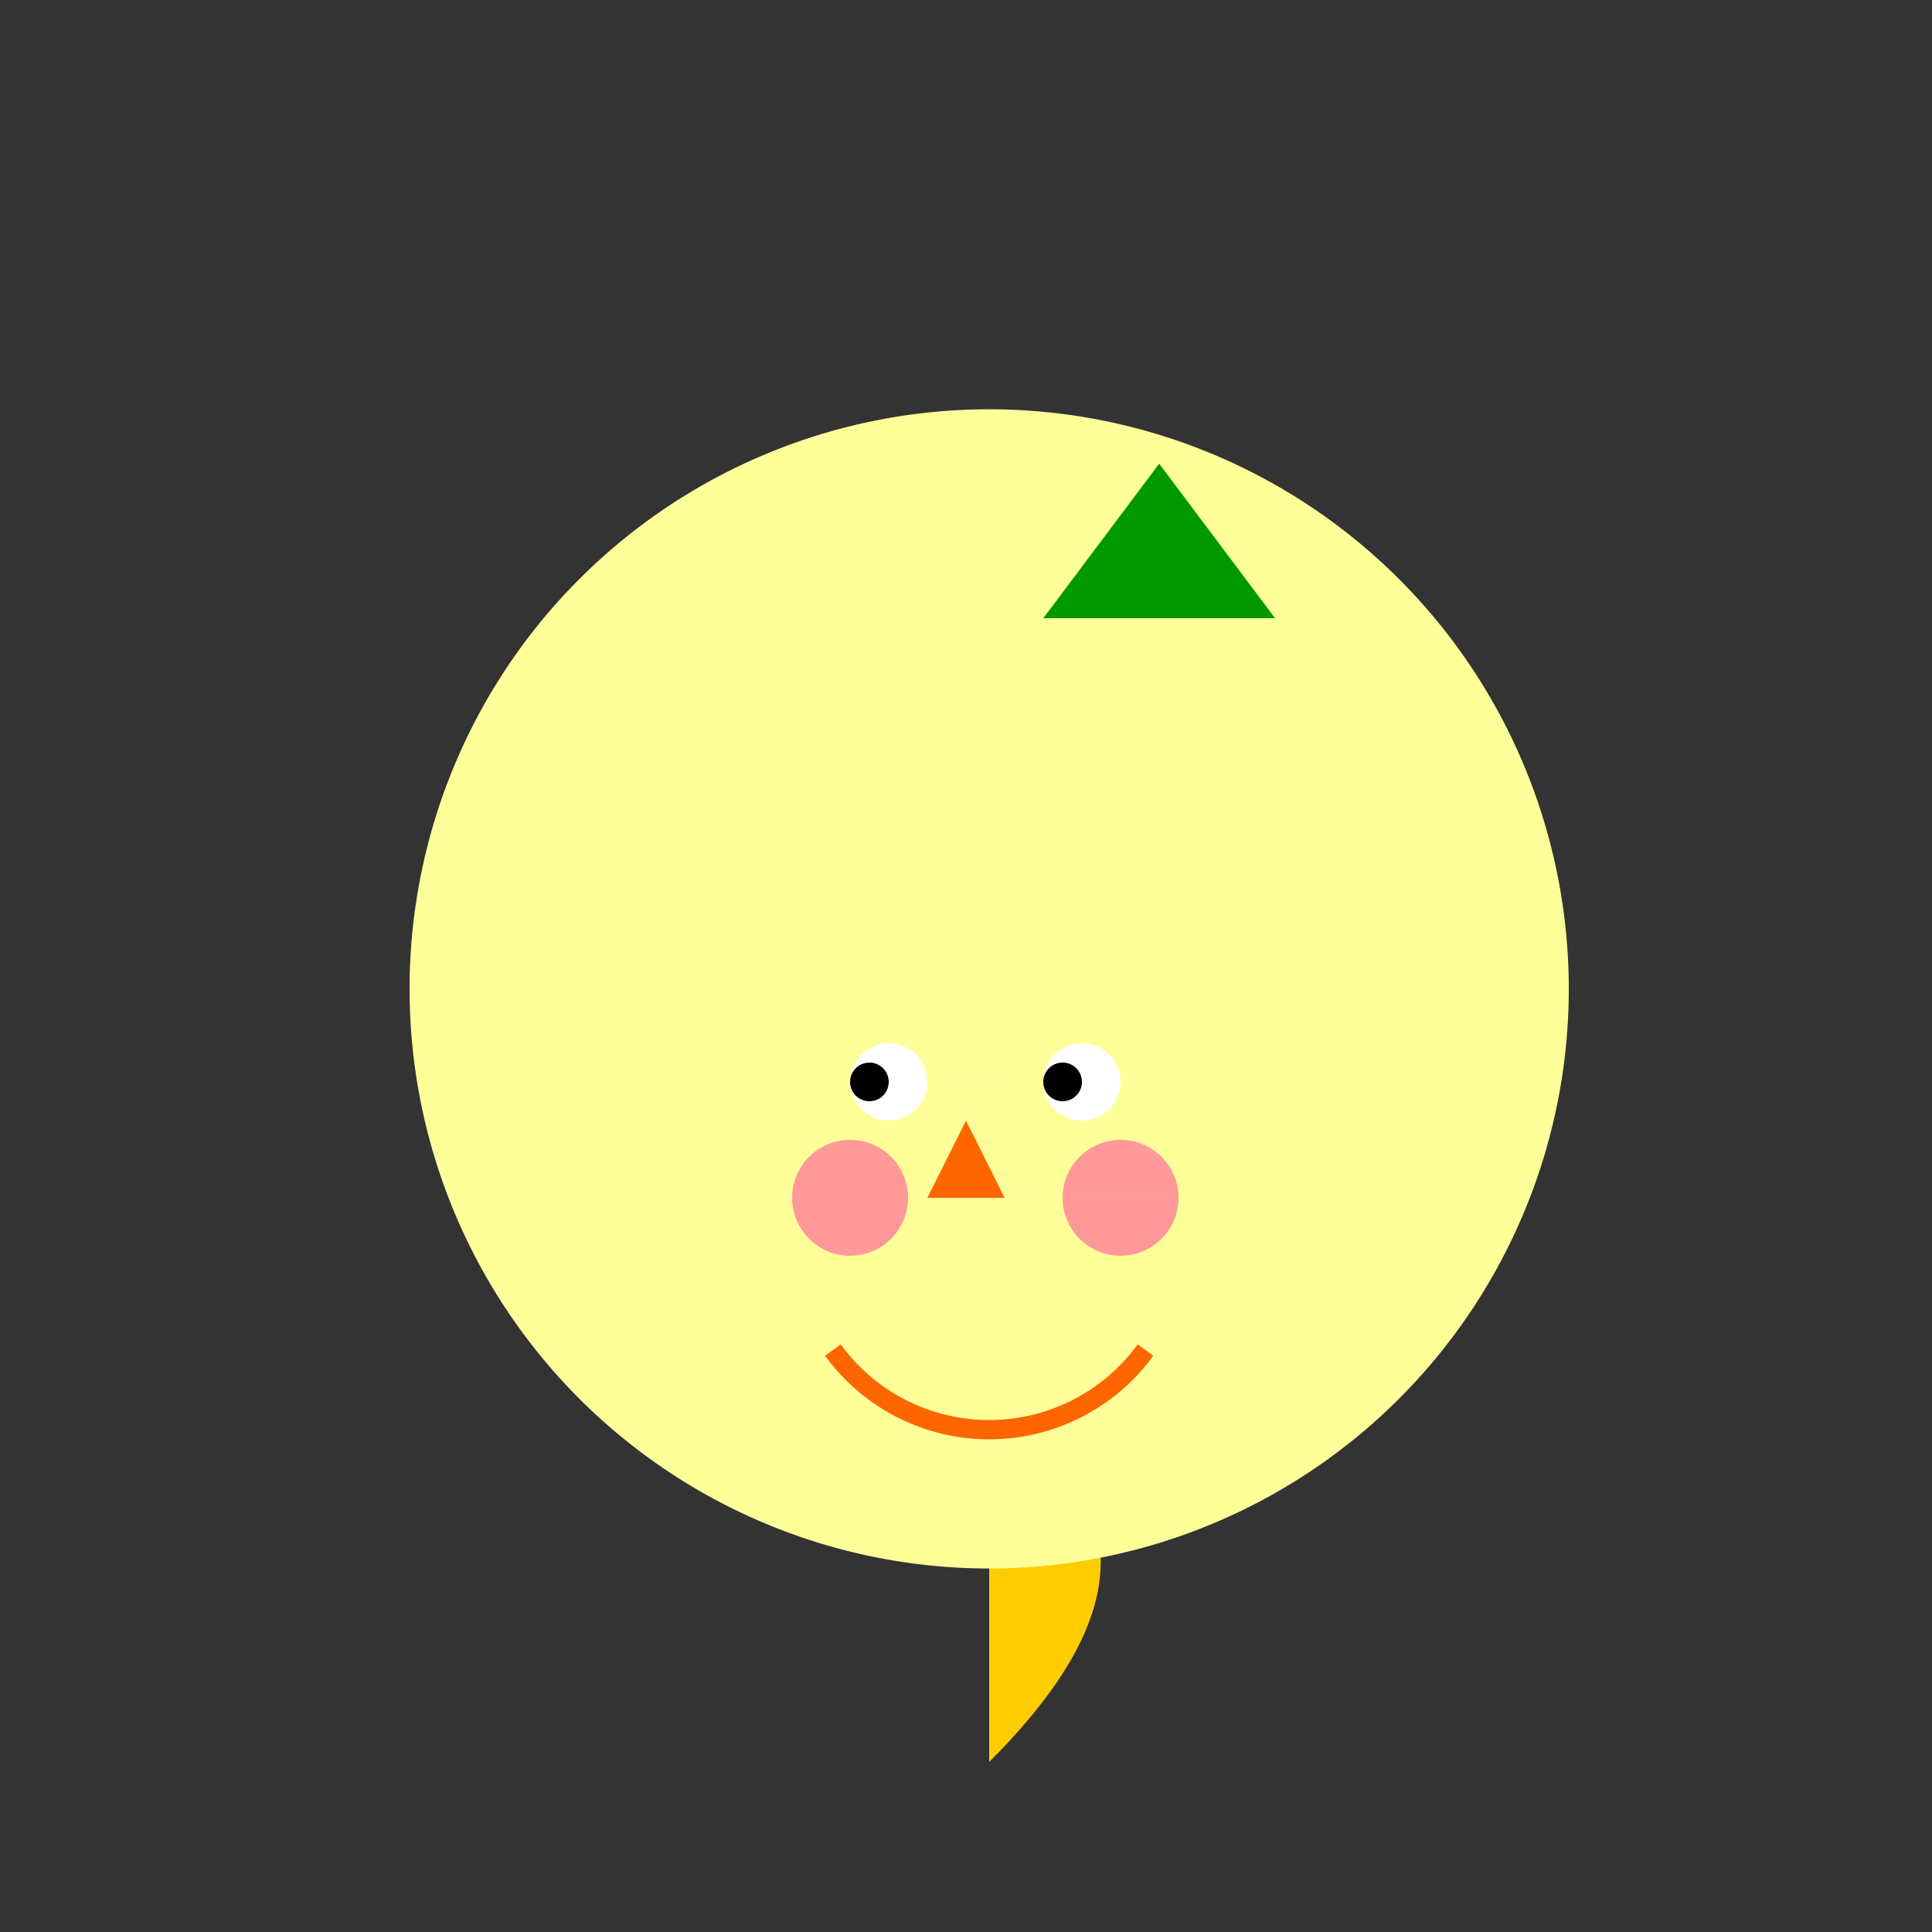 <!--

Generated by DrawGPT.
Free, open source, AI generated images in SVG, PNG, and HTML Canvas format.
https://drawgpt.ai

Created: 2023-09-27T04:26:32.677Z
Link: https://drawgpt.ai/prompt/90774/

-->
<svg xmlns="http://www.w3.org/2000/svg" xmlns:xlink="http://www.w3.org/1999/xlink" width="500" height="500"><rect width="100%" height="100%" fill="#333333" stroke="none"/><defs/><g><path fill="rgb(255, 204, 0)" stroke="none" paint-order="stroke fill markers" d=" M 256 256 C 156 356 356 356 256 456 Z"/><path fill="rgb(153, 102, 0)" stroke="none" paint-order="stroke fill markers" d=" M 256 256 Q 256 200 300 200 Q 300 180 270 160 Q 240 140 220 180 Q 200 220 250 230 Z"/><path fill="rgb(255, 255, 153)" stroke="none" paint-order="stroke fill markers" d=" M 406 256 A 150 150 0 1 1 406 255.85 Z"/><path fill="rgb(0, 153, 0)" stroke="none" paint-order="stroke fill markers" d=" M 270 160 L 300 120 L 330 160 Z"/><path fill="none" stroke="rgb(255, 102, 0)" paint-order="fill stroke markers" d=" M 296.451 349.389 A 50 50 0 0 1 215.549 349.389" stroke-miterlimit="10" stroke-width="5" stroke-dasharray=""/><path fill="white" stroke="none" paint-order="stroke fill markers" d=" M 240 280 A 10 10 0 1 1 240 279.99 L 290 280 A 10 10 0 1 1 290 279.99"/><path fill="black" stroke="none" paint-order="stroke fill markers" d=" M 230 280 A 5 5 0 1 1 230 279.995 L 280 280 A 5 5 0 1 1 280 279.995"/><path fill="rgb(255, 153, 153)" stroke="none" paint-order="stroke fill markers" d=" M 235 310 A 15 15 0 1 1 235 309.985 L 305 310 A 15 15 0 1 1 305 309.985"/><path fill="rgb(255, 102, 0)" stroke="none" paint-order="stroke fill markers" d=" M 250 290 L 260 310 L 240 310 Z"/></g></svg>